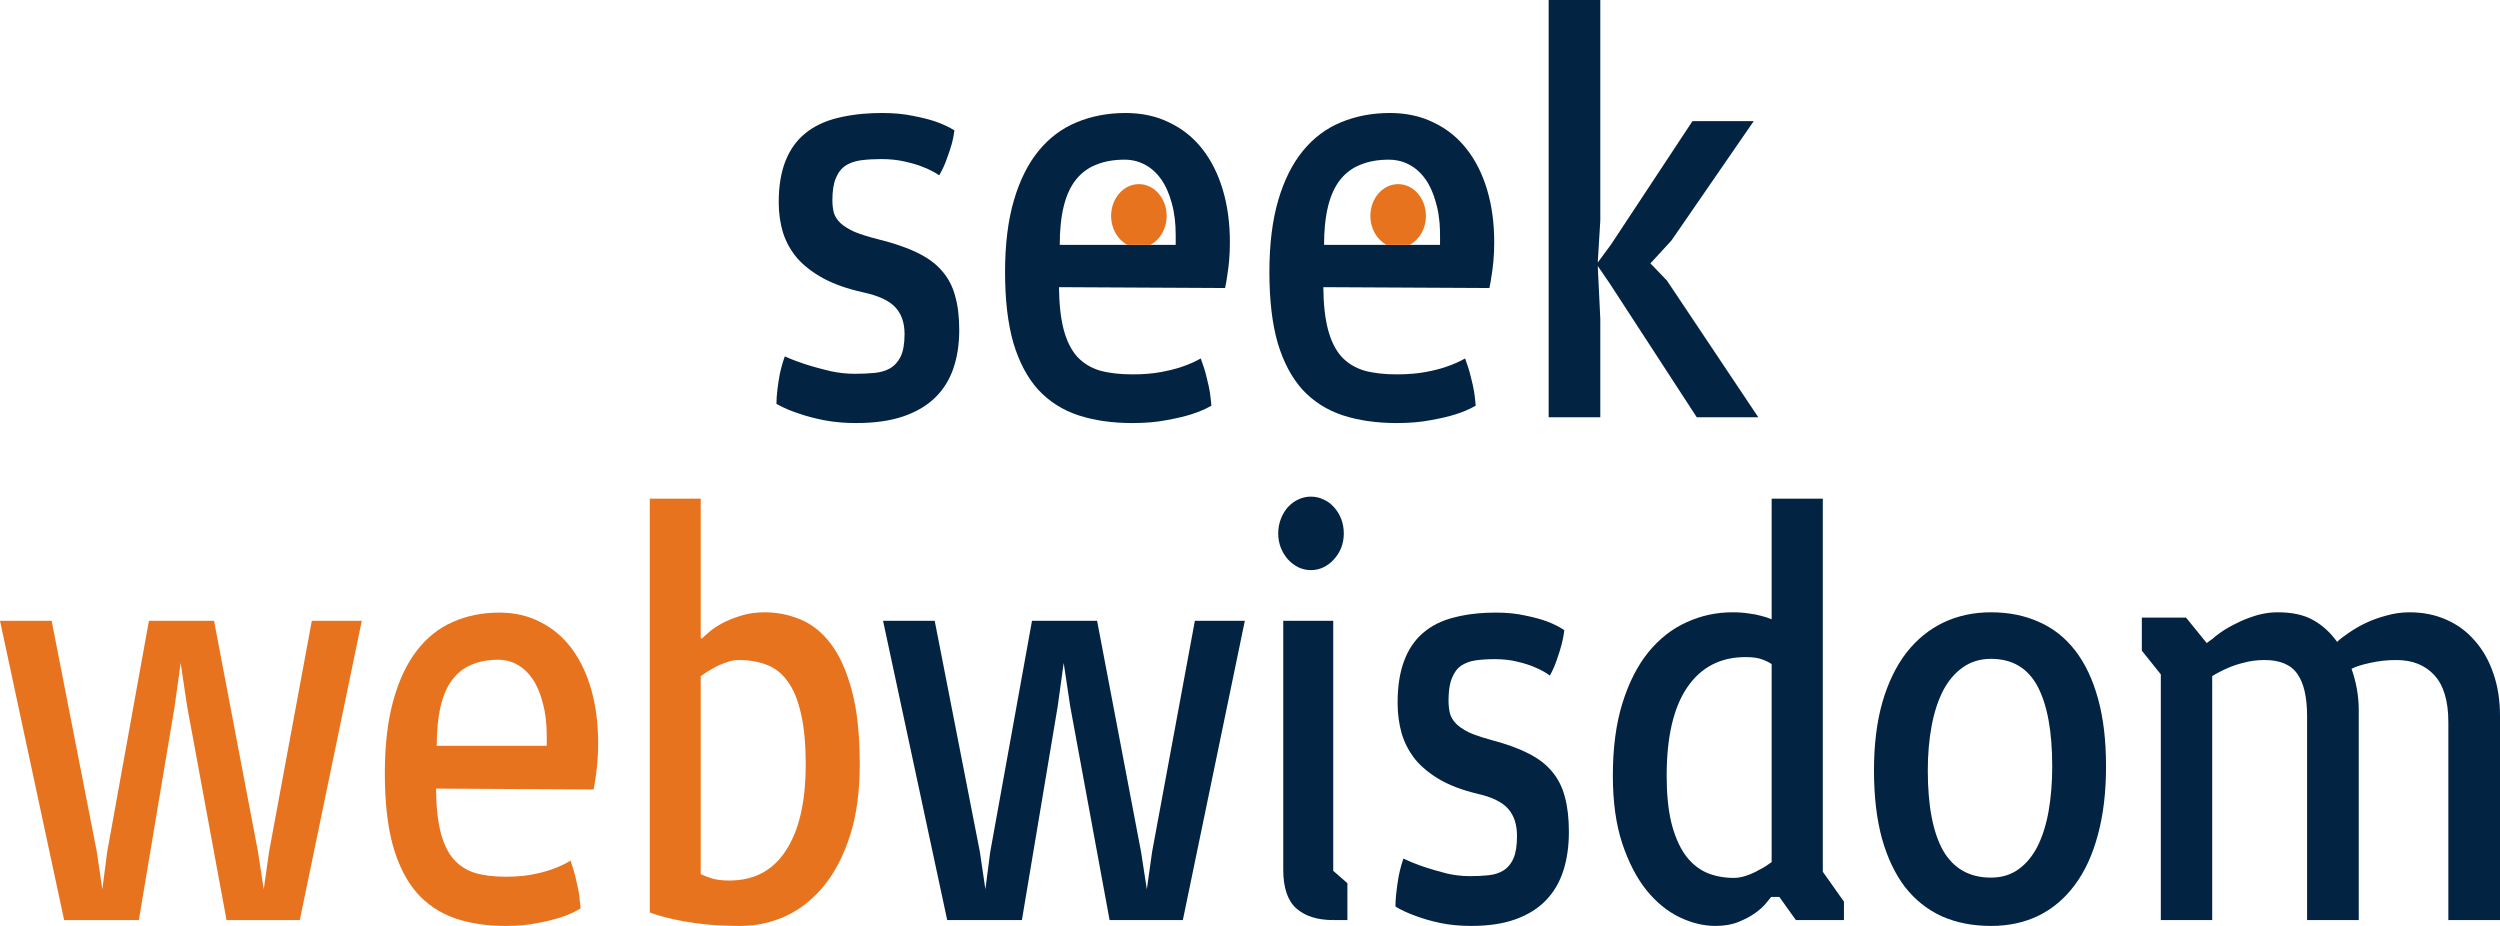 <svg width="135" height="50" viewBox="0 0 135 50" fill="none" xmlns="http://www.w3.org/2000/svg">
<path d="M41.942 21.429C41.933 21.562 41.928 21.69 41.928 21.812C42.139 21.93 42.366 22.038 42.609 22.138C42.775 22.206 42.949 22.269 43.131 22.329C43.514 22.464 43.965 22.584 44.484 22.689C44.791 22.749 45.115 22.792 45.458 22.817C45.707 22.836 45.966 22.845 46.234 22.845C47.228 22.845 48.076 22.725 48.777 22.485C49.479 22.245 50.053 21.906 50.5 21.468C50.947 21.03 51.275 20.503 51.484 19.888C51.694 19.272 51.799 18.584 51.799 17.822C51.799 17.113 51.726 16.503 51.58 15.992C51.443 15.47 51.206 15.016 50.869 14.63C50.541 14.244 50.094 13.916 49.529 13.645C48.973 13.373 48.276 13.133 47.438 12.925C46.9 12.789 46.467 12.653 46.139 12.518C45.82 12.372 45.569 12.215 45.387 12.049C45.213 11.882 45.095 11.699 45.031 11.501C44.977 11.292 44.949 11.063 44.949 10.812C44.949 10.301 45.013 9.9 45.141 9.607C45.268 9.305 45.446 9.081 45.674 8.935C45.752 8.886 45.836 8.843 45.924 8.806C46.101 8.732 46.295 8.681 46.508 8.653C46.836 8.611 47.191 8.59 47.574 8.59C48.066 8.59 48.504 8.637 48.887 8.731C49.27 8.815 49.598 8.914 49.871 9.029C50.19 9.154 50.473 9.3 50.719 9.467C50.892 9.164 51.029 8.867 51.129 8.575C51.238 8.283 51.325 8.022 51.389 7.792L51.418 7.681L51.443 7.573C51.456 7.517 51.469 7.461 51.48 7.407C51.505 7.28 51.525 7.158 51.539 7.041C51.256 6.864 50.924 6.707 50.541 6.572C50.213 6.457 49.803 6.353 49.31 6.259C48.828 6.155 48.272 6.102 47.643 6.102C47.292 6.102 46.956 6.116 46.635 6.143C46.131 6.185 45.665 6.26 45.236 6.368C44.544 6.535 43.96 6.812 43.486 7.198C43.022 7.573 42.666 8.069 42.42 8.684C42.174 9.3 42.051 10.046 42.051 10.922C42.051 11.506 42.128 12.054 42.283 12.565C42.447 13.076 42.707 13.54 43.062 13.957C43.427 14.364 43.897 14.724 44.471 15.037C45.054 15.35 45.77 15.6 46.617 15.788C47.438 15.966 48.012 16.232 48.34 16.586C48.677 16.941 48.846 17.426 48.846 18.041C48.846 18.552 48.777 18.954 48.641 19.246C48.504 19.528 48.312 19.742 48.066 19.888C47.83 20.023 47.547 20.107 47.219 20.138C46.891 20.169 46.535 20.185 46.152 20.185C45.724 20.185 45.291 20.138 44.853 20.044C44.588 19.981 44.334 19.916 44.091 19.848C43.997 19.822 43.904 19.796 43.814 19.769L43.637 19.716C43.199 19.58 42.78 19.424 42.379 19.246C42.319 19.415 42.266 19.581 42.22 19.744C42.2 19.815 42.182 19.885 42.165 19.955C42.143 20.043 42.123 20.13 42.105 20.216C42.051 20.519 42.01 20.79 41.982 21.03C41.964 21.168 41.951 21.301 41.942 21.429Z" fill="#022342"/>
<path d="M86.416 0H83.627V22.532H86.416V17.212L86.279 14.364L86.922 15.303L91.625 22.532H94.947L90.012 15.147L89.123 14.223L90.258 12.987L94.701 6.541H91.393L87.004 13.191L86.279 14.177L86.416 11.908V0Z" fill="#022342"/>
<path d="M70.789 30.787C70.546 30.787 70.317 30.734 70.101 30.629C69.894 30.523 69.707 30.381 69.543 30.202C69.387 30.023 69.262 29.817 69.167 29.585C69.072 29.343 69.024 29.084 69.024 28.81C69.024 28.526 69.072 28.262 69.167 28.02C69.262 27.777 69.387 27.566 69.543 27.387C69.65 27.27 69.767 27.171 69.893 27.09C69.96 27.047 70.029 27.009 70.101 26.976C70.317 26.87 70.546 26.818 70.789 26.818C71.031 26.818 71.26 26.87 71.476 26.976C71.692 27.071 71.878 27.208 72.034 27.387C72.198 27.566 72.328 27.777 72.423 28.02C72.518 28.262 72.565 28.526 72.565 28.81C72.565 29.084 72.518 29.343 72.423 29.585C72.328 29.817 72.198 30.023 72.034 30.202C71.878 30.381 71.692 30.523 71.476 30.629C71.26 30.734 71.031 30.787 70.789 30.787Z" fill="#022342"/>
<path d="M47.685 33.523H50.474L52.913 45.999L53.211 48.023L53.471 46.015L55.728 33.523H59.243L61.617 45.999L61.929 48.023L62.214 45.999L64.523 33.523H67.221L63.874 49.684H59.918L57.791 38.14L57.44 35.8L57.116 38.14L55.183 49.684H51.149L47.685 33.523Z" fill="#022342"/>
<path d="M71.995 33.523H69.296V46.964C69.296 47.934 69.53 48.63 69.997 49.051C70.473 49.473 71.139 49.684 71.995 49.684V49.652L72.02 49.684H72.76V47.691L71.995 47.027V33.523Z" fill="#022342"/>
<path d="M75.382 48.389C75.389 48.316 75.397 48.241 75.406 48.166C75.433 47.923 75.471 47.649 75.523 47.343L75.525 47.338C75.533 47.295 75.541 47.252 75.551 47.208C75.567 47.132 75.585 47.055 75.603 46.977C75.653 46.776 75.713 46.572 75.783 46.363C76.163 46.542 76.561 46.7 76.976 46.837C77.331 46.953 77.715 47.064 78.13 47.169C78.299 47.208 78.466 47.239 78.633 47.261C78.878 47.295 79.121 47.312 79.363 47.312C79.726 47.312 80.064 47.296 80.374 47.264C80.686 47.233 80.954 47.148 81.179 47.011C81.24 46.972 81.298 46.929 81.352 46.881C81.387 46.849 81.421 46.816 81.453 46.781C81.56 46.663 81.65 46.524 81.724 46.363C81.853 46.068 81.918 45.662 81.918 45.145C81.918 44.523 81.758 44.033 81.439 43.675C81.127 43.316 80.582 43.047 79.804 42.868C78.999 42.678 78.321 42.425 77.768 42.109C77.223 41.793 76.777 41.429 76.431 41.018C76.094 40.596 75.848 40.127 75.692 39.611C75.545 39.094 75.471 38.541 75.471 37.95C75.471 37.065 75.588 36.311 75.822 35.689C76.055 35.067 76.392 34.566 76.834 34.187C77.283 33.797 77.836 33.517 78.494 33.349C78.618 33.315 78.746 33.285 78.876 33.258C79.171 33.196 79.483 33.151 79.811 33.121C80.118 33.094 80.44 33.08 80.777 33.08C81.374 33.08 81.901 33.133 82.359 33.238C82.827 33.333 83.216 33.438 83.527 33.554C83.89 33.691 84.206 33.849 84.474 34.029C84.448 34.261 84.4 34.514 84.331 34.788C84.27 35.02 84.189 35.283 84.085 35.578C83.99 35.873 83.86 36.174 83.696 36.48C83.462 36.311 83.194 36.163 82.891 36.037C82.632 35.921 82.32 35.821 81.957 35.736C81.594 35.642 81.179 35.594 80.712 35.594C80.349 35.594 80.012 35.615 79.7 35.657C79.397 35.7 79.134 35.794 78.909 35.942C78.693 36.09 78.524 36.316 78.403 36.622C78.32 36.823 78.266 37.075 78.24 37.379C78.234 37.445 78.23 37.513 78.227 37.583C78.223 37.665 78.221 37.751 78.221 37.84C78.221 38.093 78.248 38.325 78.299 38.535C78.36 38.736 78.472 38.92 78.637 39.089C78.706 39.156 78.785 39.222 78.875 39.286C79.01 39.382 79.168 39.475 79.35 39.563C79.44 39.603 79.539 39.643 79.646 39.682C79.76 39.725 79.883 39.767 80.015 39.809C80.188 39.864 80.377 39.919 80.582 39.974C81.378 40.185 82.04 40.428 82.567 40.702C83.103 40.976 83.527 41.308 83.838 41.698C84.158 42.088 84.383 42.547 84.513 43.074C84.651 43.59 84.72 44.207 84.72 44.924C84.72 45.694 84.621 46.389 84.422 47.011C84.223 47.633 83.912 48.166 83.488 48.608C83.064 49.051 82.519 49.394 81.853 49.636C81.188 49.879 80.383 50 79.441 50C78.835 50 78.282 49.947 77.78 49.842C77.288 49.736 76.859 49.615 76.496 49.478C76.072 49.331 75.692 49.157 75.355 48.956C75.355 48.778 75.364 48.589 75.382 48.389Z" fill="#022342"/>
<path fill-rule="evenodd" clip-rule="evenodd" d="M87.613 37.966C87.267 39.073 87.094 40.38 87.094 41.888C87.094 43.3 87.263 44.518 87.6 45.541C87.938 46.553 88.37 47.391 88.897 48.055C89.434 48.719 90.03 49.209 90.688 49.526C91.345 49.842 91.993 50 92.633 50C93.118 50 93.537 49.926 93.892 49.779C94.255 49.631 94.558 49.468 94.8 49.288C95.05 49.109 95.241 48.935 95.371 48.767L95.643 48.434H96.084L96.979 49.684H99.573V48.688L98.432 47.075V26.928H95.669V33.444C95.504 33.37 95.314 33.306 95.098 33.254C94.916 33.201 94.696 33.159 94.436 33.127C94.177 33.085 93.883 33.064 93.554 33.064C92.681 33.064 91.855 33.243 91.077 33.602C90.298 33.95 89.611 34.487 89.014 35.215C88.426 35.942 87.959 36.859 87.613 37.966ZM90.247 44.402C90.082 43.706 90 42.868 90 41.888C90 39.8 90.368 38.214 91.103 37.128C91.846 36.032 92.897 35.483 94.255 35.483C94.644 35.483 94.947 35.526 95.163 35.61C95.388 35.694 95.556 35.779 95.669 35.863V46.553C95.562 46.632 95.455 46.706 95.347 46.774C95.226 46.85 95.105 46.919 94.981 46.98C94.782 47.096 94.562 47.196 94.32 47.28C94.078 47.364 93.848 47.407 93.632 47.407C93.07 47.407 92.564 47.306 92.114 47.106C91.665 46.895 91.284 46.569 90.973 46.126C90.662 45.672 90.419 45.098 90.247 44.402Z" fill="#022342"/>
<path fill-rule="evenodd" clip-rule="evenodd" d="M101.195 41.603C101.195 40.212 101.346 38.983 101.649 37.919C101.96 36.854 102.393 35.963 102.946 35.246C103.508 34.529 104.174 33.986 104.944 33.617C105.722 33.248 106.578 33.064 107.512 33.064C108.472 33.064 109.337 33.238 110.106 33.586C110.876 33.923 111.529 34.44 112.065 35.136C112.602 35.831 113.012 36.701 113.298 37.745C113.583 38.778 113.726 39.99 113.726 41.382C113.726 42.773 113.579 44.007 113.285 45.082C113 46.157 112.584 47.059 112.04 47.786C111.503 48.514 110.851 49.067 110.081 49.447C109.32 49.816 108.463 50 107.512 50C106.526 50 105.64 49.826 104.853 49.478C104.075 49.12 103.413 48.593 102.868 47.897C102.332 47.191 101.917 46.316 101.623 45.272C101.337 44.218 101.195 42.995 101.195 41.603ZM107.512 47.391C108.083 47.391 108.576 47.243 108.991 46.948C109.415 46.642 109.761 46.226 110.029 45.699C110.297 45.161 110.496 44.529 110.625 43.801C110.755 43.063 110.82 42.257 110.82 41.382C110.82 39.495 110.556 38.056 110.029 37.065C109.501 36.074 108.663 35.578 107.512 35.578C106.933 35.578 106.427 35.731 105.995 36.037C105.571 36.332 105.216 36.748 104.931 37.286C104.654 37.824 104.446 38.462 104.308 39.2C104.17 39.938 104.101 40.739 104.101 41.603C104.101 43.511 104.377 44.956 104.931 45.936C105.493 46.906 106.354 47.391 107.512 47.391Z" fill="#022342"/>
<path d="M115.659 33.349V35.136L116.684 36.416V49.684H119.459V36.511C119.71 36.353 119.983 36.211 120.277 36.084C120.527 35.968 120.826 35.868 121.172 35.784C121.518 35.689 121.89 35.642 122.288 35.642C123.126 35.642 123.719 35.895 124.064 36.401C124.411 36.896 124.583 37.655 124.583 38.678V49.684H127.373V38.346C127.373 37.956 127.338 37.571 127.269 37.191C127.2 36.812 127.104 36.453 126.983 36.116C127.2 36 127.528 35.895 127.969 35.8C128.419 35.694 128.899 35.642 129.409 35.642C130.274 35.642 130.957 35.916 131.458 36.464C131.96 37.012 132.211 37.855 132.211 38.994V49.684H135V38.662C135 37.808 134.879 37.038 134.637 36.353C134.403 35.668 134.07 35.083 133.638 34.598C133.214 34.102 132.7 33.723 132.094 33.459C131.498 33.196 130.836 33.064 130.109 33.064C129.694 33.064 129.284 33.122 128.877 33.238C128.471 33.343 128.09 33.48 127.736 33.649C127.39 33.818 127.083 33.997 126.814 34.187C126.546 34.366 126.343 34.524 126.205 34.661C125.833 34.145 125.396 33.749 124.895 33.475C124.402 33.201 123.771 33.064 123.001 33.064C122.956 33.064 122.911 33.065 122.867 33.066L122.804 33.069C122.741 33.072 122.678 33.076 122.615 33.082C122.54 33.09 122.464 33.099 122.389 33.11C122.293 33.125 122.199 33.143 122.104 33.164C122.033 33.18 121.961 33.198 121.889 33.218C121.849 33.229 121.809 33.241 121.769 33.254C121.371 33.38 121.012 33.528 120.692 33.697L120.569 33.759L120.502 33.794L120.428 33.833C120.222 33.946 120.042 34.058 119.888 34.171C119.783 34.245 119.7 34.307 119.637 34.358L119.605 34.383L119.568 34.415C119.542 34.437 119.523 34.456 119.511 34.471L119.161 34.724L118.045 33.349H115.659Z" fill="#022342"/>
<path d="M0 33.523H2.789L5.228 45.999L5.526 48.023L5.786 46.015L8.042 33.523H11.558L13.932 45.999L14.243 48.023L14.529 45.999L16.838 33.523H19.536L16.189 49.684H12.232L10.105 38.14L9.755 35.8L9.431 38.14L7.498 49.684H3.463L0 33.523Z" fill="#E8731E"/>
<path fill-rule="evenodd" clip-rule="evenodd" d="M21.235 37.84C20.933 38.936 20.781 40.243 20.781 41.761C20.781 43.29 20.924 44.581 21.209 45.636C21.503 46.679 21.927 47.528 22.48 48.181C23.043 48.825 23.726 49.288 24.53 49.573C25.343 49.858 26.269 50 27.306 50C27.963 50 28.543 49.947 29.044 49.842C29.546 49.747 29.97 49.642 30.315 49.526C30.722 49.389 31.068 49.23 31.354 49.051C31.348 48.988 31.342 48.922 31.335 48.853C31.32 48.692 31.3 48.516 31.275 48.324C31.241 48.092 31.185 47.818 31.107 47.502C31.038 47.185 30.939 46.843 30.809 46.474C30.663 46.563 30.507 46.646 30.342 46.723C30.27 46.757 30.197 46.789 30.123 46.82L30.01 46.865C29.965 46.883 29.92 46.9 29.875 46.916C29.757 46.962 29.629 47.004 29.492 47.044C29.277 47.108 29.037 47.165 28.772 47.217C28.702 47.23 28.631 47.243 28.558 47.254C28.451 47.271 28.341 47.286 28.228 47.298C28.081 47.313 27.93 47.325 27.773 47.332C27.622 47.34 27.467 47.343 27.306 47.343C26.666 47.343 26.113 47.275 25.645 47.138C25.179 46.99 24.79 46.737 24.478 46.379C24.176 46.02 23.946 45.535 23.791 44.924C23.635 44.302 23.553 43.522 23.544 42.584L32.054 42.631C32.097 42.42 32.136 42.183 32.171 41.919C32.205 41.698 32.235 41.434 32.261 41.129C32.288 40.823 32.3 40.491 32.3 40.133C32.3 39.089 32.179 38.135 31.937 37.27C31.695 36.406 31.345 35.663 30.886 35.041C30.428 34.419 29.866 33.939 29.2 33.602C28.543 33.254 27.795 33.08 26.956 33.08C26.048 33.08 25.213 33.248 24.452 33.586C23.7 33.913 23.051 34.429 22.506 35.136C21.961 35.842 21.538 36.743 21.235 37.84ZM29.524 39.737V40.275H23.583C23.583 39.453 23.652 38.746 23.791 38.156C23.929 37.566 24.137 37.086 24.414 36.717C24.699 36.337 25.049 36.063 25.464 35.895C25.879 35.715 26.359 35.626 26.904 35.626C27.276 35.626 27.622 35.715 27.942 35.895C28.262 36.074 28.539 36.337 28.772 36.685C29.005 37.033 29.187 37.465 29.317 37.982C29.455 38.488 29.524 39.073 29.524 39.737Z" fill="#E8731E"/>
<path fill-rule="evenodd" clip-rule="evenodd" d="M35.089 26.928H37.839V34.471H37.917C37.978 34.408 38.099 34.297 38.28 34.139C38.462 33.981 38.696 33.823 38.981 33.665C39.042 33.632 39.105 33.6 39.17 33.569C39.27 33.521 39.373 33.476 39.482 33.432C39.527 33.414 39.572 33.397 39.618 33.38L39.714 33.345C39.763 33.328 39.813 33.311 39.865 33.294L39.993 33.254C40.099 33.219 40.209 33.19 40.322 33.164C40.377 33.152 40.434 33.141 40.491 33.131C40.555 33.12 40.62 33.11 40.685 33.102C40.882 33.077 41.087 33.064 41.303 33.064C41.96 33.064 42.596 33.191 43.21 33.444C43.833 33.697 44.382 34.134 44.857 34.756C45.333 35.378 45.713 36.221 45.999 37.286C46.284 38.34 46.427 39.674 46.427 41.287C46.427 42.742 46.254 44.012 45.908 45.098C45.562 46.184 45.095 47.09 44.507 47.818C43.919 48.545 43.231 49.093 42.444 49.462C41.666 49.821 40.84 50 39.967 50C39.18 50 38.484 49.963 37.878 49.889C37.517 49.845 37.188 49.796 36.894 49.743C36.702 49.709 36.524 49.674 36.361 49.636C35.877 49.531 35.453 49.41 35.089 49.273V26.928ZM37.839 47.201C37.96 47.264 38.147 47.338 38.398 47.422C38.657 47.507 38.985 47.549 39.383 47.549C40.724 47.549 41.744 47.006 42.444 45.92C43.154 44.834 43.508 43.29 43.508 41.287C43.508 40.169 43.422 39.247 43.248 38.52C43.084 37.792 42.847 37.218 42.535 36.796C42.224 36.364 41.843 36.063 41.394 35.895C40.953 35.726 40.451 35.642 39.889 35.642C39.862 35.642 39.834 35.642 39.807 35.644C39.761 35.646 39.714 35.65 39.667 35.656C39.584 35.666 39.5 35.683 39.416 35.705C39.336 35.726 39.256 35.752 39.176 35.784C38.934 35.868 38.713 35.968 38.514 36.084C38.28 36.211 38.056 36.353 37.839 36.511V47.201Z" fill="#E8731E"/>
<path fill-rule="evenodd" clip-rule="evenodd" d="M54.273 14.693C54.273 13.191 54.433 11.897 54.752 10.812C55.071 9.727 55.518 8.836 56.092 8.137C56.666 7.438 57.35 6.927 58.143 6.603C58.945 6.269 59.824 6.102 60.781 6.102C61.666 6.102 62.454 6.275 63.147 6.619C63.848 6.953 64.441 7.427 64.924 8.043C65.407 8.658 65.776 9.394 66.031 10.249C66.287 11.104 66.414 12.049 66.414 13.081C66.414 13.436 66.4 13.764 66.373 14.067C66.363 14.18 66.352 14.287 66.341 14.388C66.321 14.558 66.3 14.712 66.277 14.849C66.241 15.11 66.2 15.345 66.154 15.553L57.185 15.507C57.195 16.435 57.281 17.207 57.445 17.822C57.609 18.427 57.851 18.907 58.17 19.262C58.498 19.616 58.908 19.867 59.4 20.013C59.893 20.149 60.476 20.216 61.15 20.216C61.444 20.216 61.722 20.206 61.985 20.184C62.236 20.163 62.473 20.132 62.695 20.091C62.873 20.058 63.041 20.023 63.199 19.986C63.345 19.951 63.483 19.914 63.611 19.875L63.711 19.844C63.762 19.828 63.81 19.811 63.857 19.794C64.222 19.669 64.55 19.523 64.842 19.356C64.978 19.721 65.084 20.06 65.156 20.373C65.238 20.686 65.297 20.957 65.334 21.186C65.371 21.458 65.398 21.698 65.416 21.906C65.221 22.021 64.999 22.127 64.751 22.225C64.616 22.278 64.473 22.328 64.322 22.376C63.958 22.491 63.511 22.595 62.982 22.689C62.454 22.793 61.843 22.845 61.15 22.845C60.057 22.845 59.081 22.704 58.225 22.423C57.377 22.141 56.657 21.682 56.065 21.046C55.481 20.399 55.035 19.559 54.725 18.526C54.424 17.483 54.273 16.205 54.273 14.693ZM63.488 13.222V12.69C63.488 12.033 63.416 11.454 63.27 10.953C63.133 10.442 62.941 10.014 62.695 9.67C62.449 9.326 62.158 9.065 61.82 8.888C61.483 8.71 61.119 8.622 60.727 8.622C60.152 8.622 59.647 8.71 59.209 8.888C58.772 9.055 58.402 9.326 58.102 9.701C57.81 10.066 57.591 10.541 57.445 11.125C57.299 11.71 57.227 12.408 57.227 13.222H60.877H62.123H63.488Z" fill="#022342"/>
<path d="M62.123 13.222C62.641 12.951 63 12.354 63 11.659C63 10.711 62.329 9.943 61.5 9.943C60.671 9.943 60 10.711 60 11.659C60 12.354 60.359 12.951 60.877 13.222H62.123Z" fill="#E8731E"/>
<path fill-rule="evenodd" clip-rule="evenodd" d="M68.547 14.693C68.547 13.191 68.707 11.897 69.025 10.812C69.344 9.727 69.791 8.836 70.365 8.137C70.939 7.438 71.623 6.927 72.416 6.603C73.218 6.269 74.098 6.102 75.055 6.102C75.939 6.102 76.727 6.275 77.42 6.619C78.122 6.953 78.714 7.427 79.197 8.043C79.68 8.658 80.049 9.394 80.305 10.249C80.56 11.104 80.688 12.049 80.688 13.081C80.688 13.436 80.674 13.764 80.647 14.067C80.619 14.37 80.587 14.63 80.551 14.849C80.514 15.11 80.473 15.345 80.428 15.553L71.459 15.507C71.468 16.435 71.555 17.207 71.719 17.822C71.883 18.427 72.124 18.907 72.443 19.262C72.772 19.616 73.182 19.867 73.674 20.013C74.166 20.149 74.749 20.216 75.424 20.216C75.736 20.216 76.031 20.204 76.308 20.179C76.54 20.159 76.761 20.129 76.969 20.091C77.424 20.008 77.812 19.909 78.131 19.794C78.496 19.669 78.824 19.523 79.115 19.356C79.252 19.721 79.357 20.06 79.43 20.373C79.512 20.686 79.571 20.957 79.607 21.186L79.631 21.365L79.647 21.494C79.664 21.643 79.679 21.78 79.689 21.906C79.519 22.006 79.329 22.1 79.119 22.187C78.957 22.254 78.782 22.317 78.596 22.376C78.231 22.491 77.785 22.595 77.256 22.689C76.727 22.793 76.117 22.845 75.424 22.845C74.33 22.845 73.355 22.704 72.498 22.423C71.65 22.141 70.93 21.682 70.338 21.046C69.754 20.399 69.308 19.559 68.998 18.526C68.697 17.483 68.547 16.205 68.547 14.693ZM77.762 13.222V12.69C77.762 12.594 77.76 12.5 77.757 12.408C77.754 12.305 77.749 12.204 77.741 12.105C77.738 12.058 77.734 12.012 77.73 11.966C77.715 11.811 77.695 11.66 77.671 11.515C77.637 11.318 77.595 11.131 77.543 10.953C77.406 10.442 77.215 10.014 76.969 9.67C76.723 9.326 76.431 9.065 76.094 8.888C75.994 8.835 75.891 8.79 75.786 8.753C75.686 8.718 75.584 8.69 75.48 8.669C75.324 8.637 75.165 8.622 75 8.622C74.426 8.622 73.92 8.71 73.482 8.888C73.045 9.055 72.676 9.326 72.375 9.701C72.228 9.886 72.099 10.099 71.988 10.34C71.881 10.575 71.791 10.837 71.719 11.125C71.641 11.438 71.584 11.784 71.547 12.163C71.516 12.492 71.5 12.844 71.5 13.222H74.877H76.123H77.762Z" fill="#022342"/>
<path d="M76.123 13.222C76.641 12.951 77 12.354 77 11.659C77 10.711 76.329 9.943 75.5 9.943C74.671 9.943 74 10.711 74 11.659C74 12.354 74.359 12.951 74.877 13.222H76.123Z" fill="#E8731E"/>
</svg>
